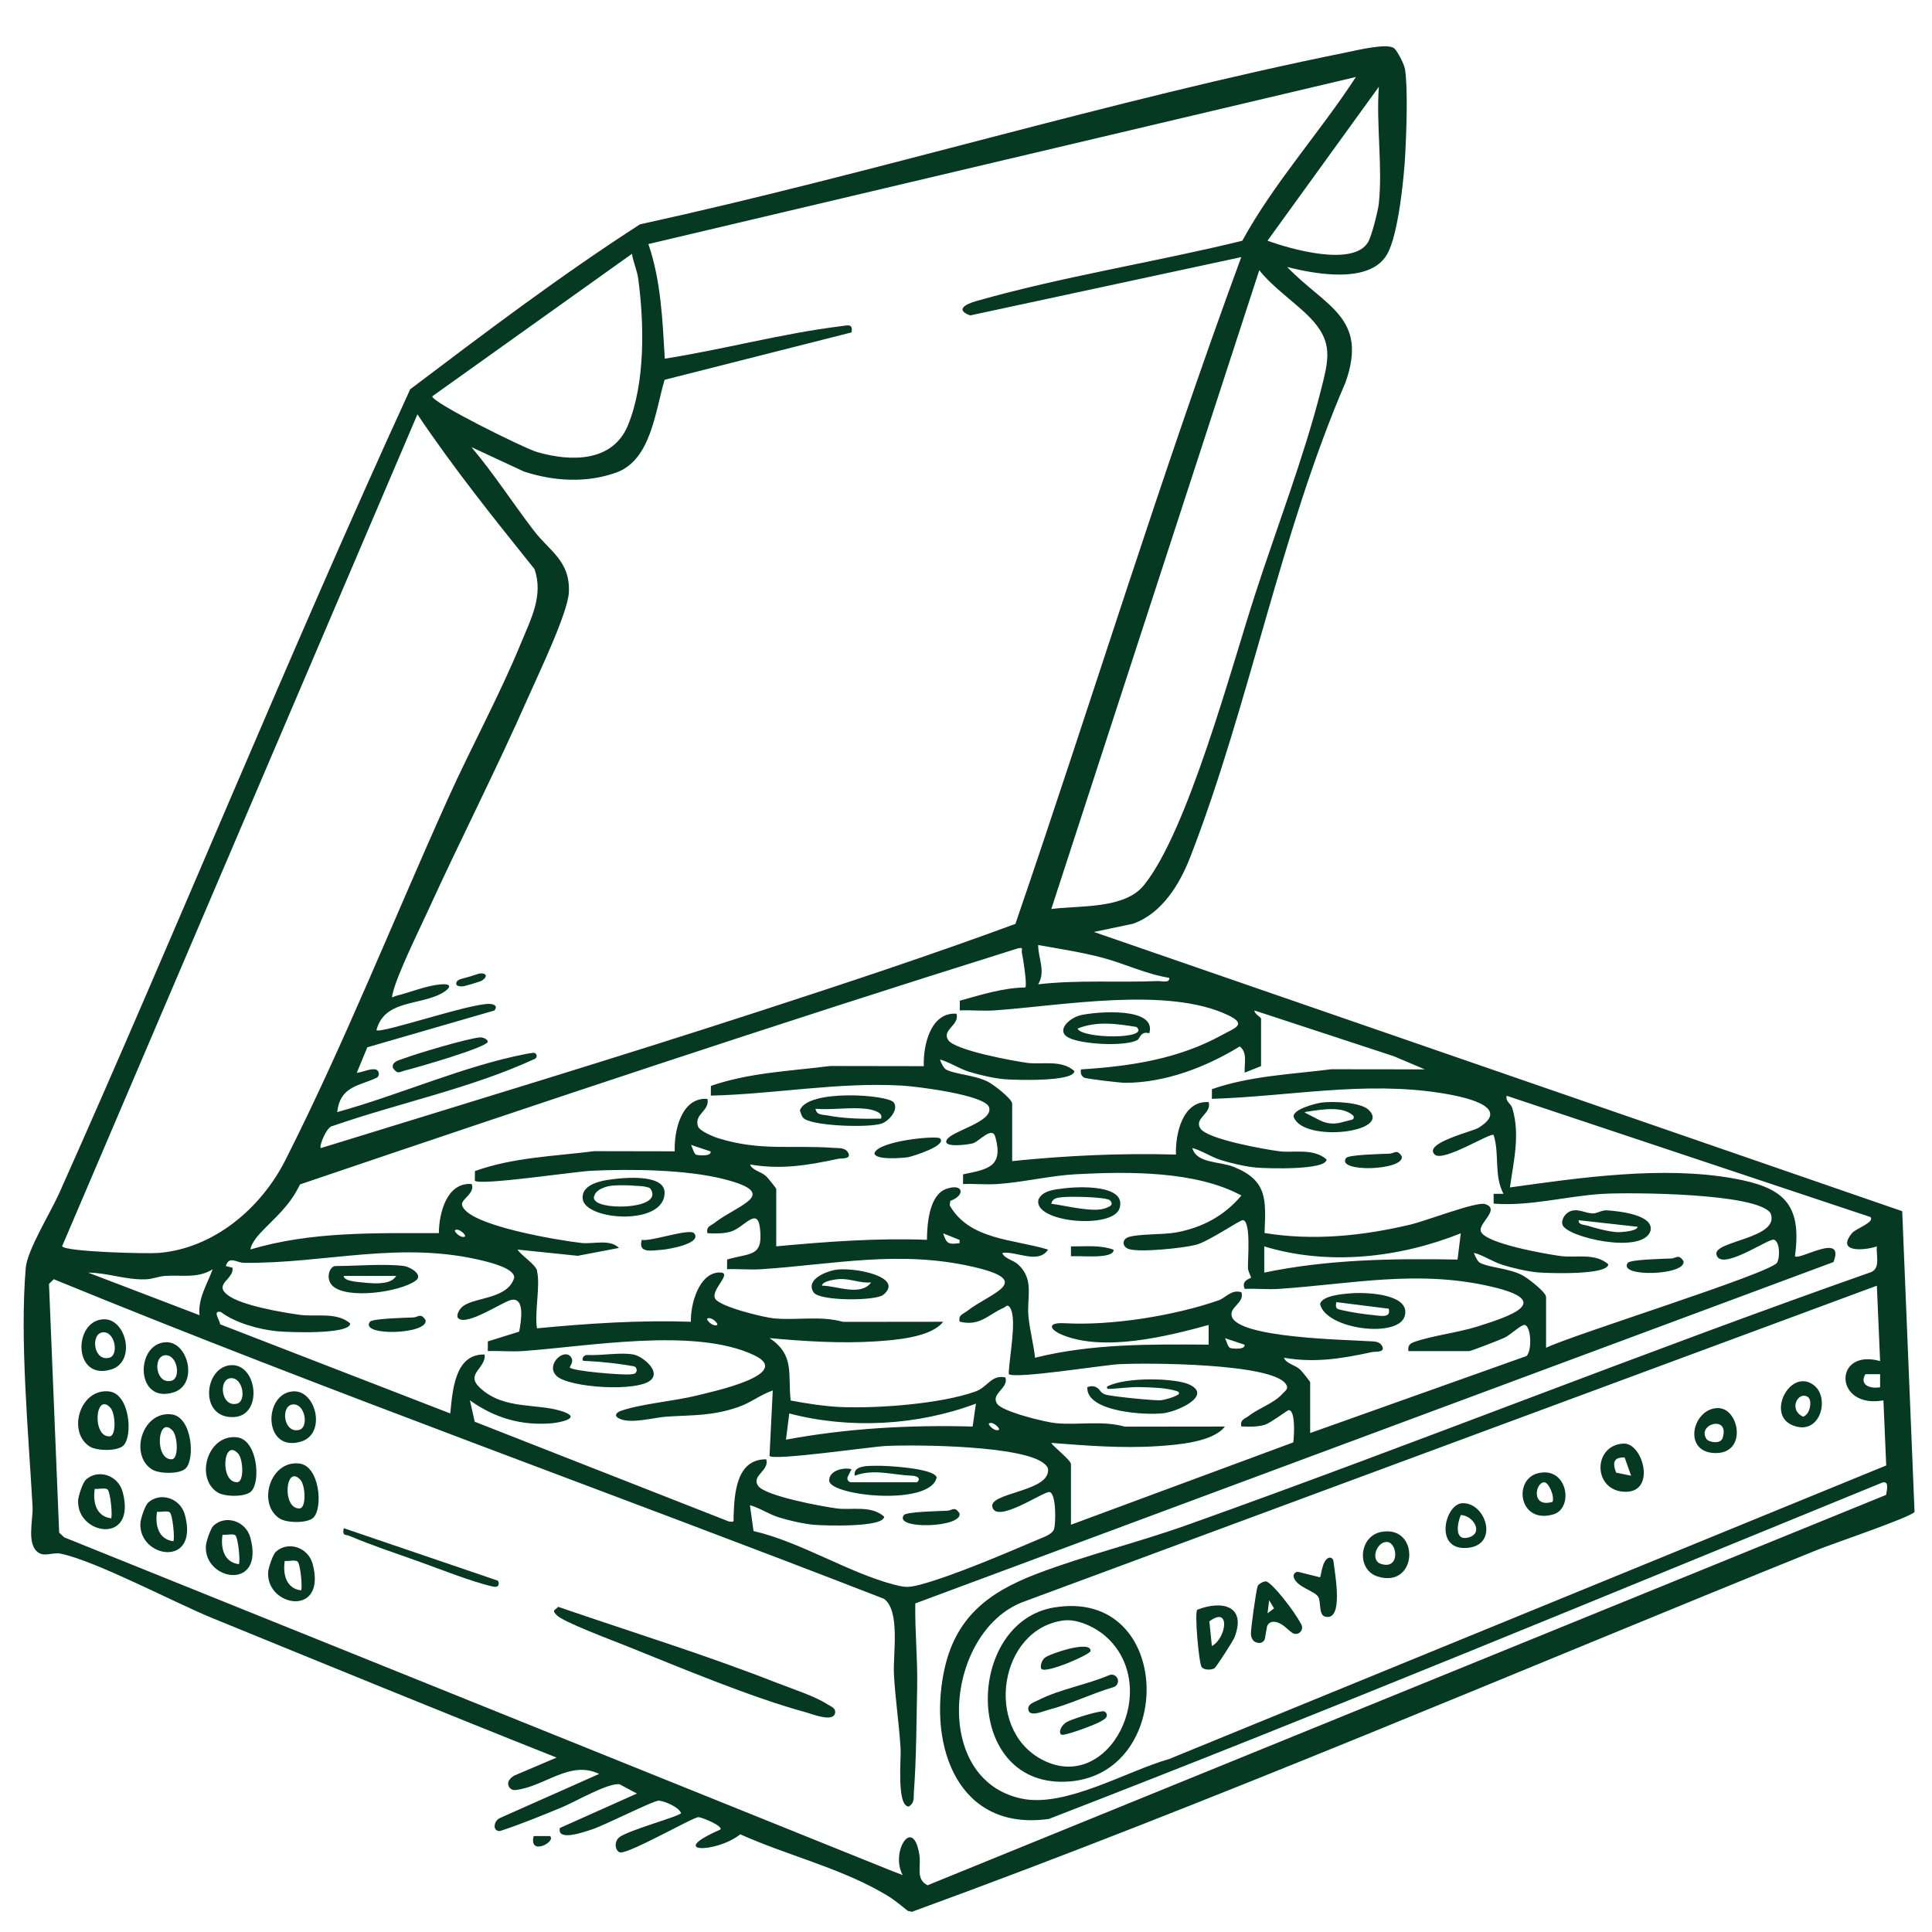 <svg style="fill-rule:evenodd;clip-rule:evenodd;stroke-linejoin:round;stroke-miterlimit:2;" xml:space="preserve" xmlns:xlink="http://www.w3.org/1999/xlink" xmlns="http://www.w3.org/2000/svg" version="1.1" viewBox="0 0 500 500" height="100%" width="100%">
    <g>
        <path style="fill:rgb(6,57,33);fill-rule:nonzero;" d="M360.85,12.51C361.68,13.28 363.4,16.62 363.6,17.84C364.41,22.81 363.97,34.43 363.68,39.88C363.35,46.09 361.9,60.62 359.02,65.74C354.63,73.55 340.52,70.98 333.12,69.1C343.05,79.43 354.2,82.13 348.2,99.01C331.42,137.86 323.29,182.46 308.09,221.68C305.32,228.82 300.81,236.32 293.25,239.06L283.1,241.19L492.29,313.46L495.48,391.28C494.66,392.61 474.08,399.58 470.48,401.04C392.46,432.54 315.11,465.91 236.01,494.77L234.93,494.53C231.17,491.46 230.45,491 227.71,489.46C216.58,483.2 203.3,479.99 191.59,474.72C185.39,479.64 172.16,479.69 186.44,473.49C187.16,472.55 181.7,470.33 180.77,470.28C179.45,470.22 163.1,479.63 160.57,479.41C159.37,479.3 158.74,476.91 160.14,475.6C162.07,473.8 175.56,470.18 176.26,469.25C175.66,467.63 172.04,466.15 170.53,466C169.27,465.88 156.27,472.51 152.98,473.53C151.22,474.07 144.08,476.69 144.9,473.08L164.83,464.17L160.36,461.77C157.3,461.36 148.94,466.28 145.47,467.71C140.24,469.87 134.95,472.05 129.56,473.82C128.78,474.08 127.98,473.46 128.01,472.64L128.01,472.58C128.05,471.66 128.61,470.84 129.45,470.47L155.06,459.09C147.48,455.43 140.94,462.43 133.38,463.26C131.98,463.41 131.01,461.88 131.78,460.71C132.07,460.27 132.49,459.88 133.05,459.54L144.04,454.86C114.3,443.05 84.68,430.9 55.05,418.8C45,414.69 24.92,404.03 15.76,402.1C13.7,401.67 11.71,402.89 10.07,401.9C6.72,399.86 8.61,393.27 8.43,389.96C7.38,371.11 5.08,346.61 6.67,328.08C7.06,323.52 13.07,313.84 15.34,308.77C46.19,239.7 74.64,169.5 106.16,100.74C125.6,86.05 145.16,71.24 165.63,58.06C226.51,44.73 287.36,25.88 348.36,13.58C350.96,13.06 359.19,11.01 360.84,12.54L360.85,12.51ZM350.92,19.92L167.8,63.16C171.07,72.69 171.45,82.85 172.05,92.82C187,90.49 202.55,86.27 217.5,84.44C219.28,84.22 220.86,83.62 220.36,86.03L172,98.29C169.62,106.16 168.54,119.02 159.53,122.28C151.82,125.07 143.31,124.56 135.62,122.04L122.02,115.72C127.79,122.6 132.71,130.19 138.14,137.31C142.19,142.62 147.56,145.12 147.23,153.21C147.01,158.6 139.19,174.78 136.58,180.72C128.45,199.16 119.2,217.21 110.84,235.52C108.43,240.8 102.92,251.9 101.68,256.89C101.22,258.75 101.59,257.96 102.51,257.73C106.14,256.82 110.36,255.08 113.97,254.76C118.05,254.39 115.86,256.46 113.36,257.55C107.42,260.15 99.38,259.17 97.42,266.61C98.57,267.58 121.66,259.64 126.66,259.81C127.96,259.85 128.88,260.41 127.94,261.52L95.06,271.04L92.34,277.63C93.93,277.49 95.55,276.57 97.03,276.74C98.21,276.88 98.43,278.5 97.35,278.99C92.77,281.08 88.04,281.14 87.26,287.81C103.16,283.46 120.09,275.84 136.2,272.75C136.68,272.66 137.34,272.53 138.02,272.47C138.92,272.39 139.24,273.65 138.42,274.03C121.83,281.68 103.44,285.38 86.16,291.38C84.58,291.41 82.5,296.63 83.02,297.13C120.84,285.45 158.78,273.99 196.42,261.75C218.61,254.54 240.98,247.14 262.79,239.1C282.49,181.68 300.26,123.52 321.24,66.54L251.09,81.63C247,80.15 250.1,78.65 252.55,77.95C274.87,71.57 298.89,67.85 321.5,62.31C329.8,47.19 341.54,34.32 350.92,19.91L350.92,19.92ZM356.85,52.55C357.84,43.09 356.12,32.09 356.85,22.45L328.03,62.29C333.98,64.47 350.42,69.19 354.13,62.54C355.03,60.92 356.66,54.45 356.86,52.55L356.85,52.55ZM163.55,65.69L111.86,102.57C111.86,104.23 135.67,116.03 138.97,116.98C147.72,119.52 158.57,119.69 162.53,110.02C167.02,99.06 166.74,83.74 165.17,72.13C164.87,69.94 163.89,67.87 163.55,65.69ZM272.08,235.25C279.38,234.3 290.99,235.32 296.03,229.11C307.41,215.09 318.73,172.57 324.87,153.67C330.35,136.78 337.53,118.05 341.82,101.1C343.84,93.14 345.18,88.55 339.05,82.22C335.16,78.21 329.53,74.52 325.9,69.93L272.08,235.24L272.08,235.25ZM16.07,322.54C17.1,324 38.01,324.51 41.05,324.26C55.36,323.09 67.55,312.69 73.85,300.25C89.02,270.27 102.07,237.45 115.94,206.69C122.03,193.18 129.26,180.02 134.89,166.3C137.41,160.15 140.68,154.14 138.34,147.29C127.86,134.22 117.37,121.16 108.03,107.23L16.07,322.54ZM302.59,253.06C296.67,252.13 291.15,249.41 285.32,247.86C279.94,246.43 274.17,245.54 268.68,244.58C268.69,248.12 270.68,251.33 268.68,254.74C278.96,253.55 289.33,254.32 299.63,253.9C300.66,253.86 302.78,254.54 302.59,253.06ZM138.97,328.93C139.9,332.58 138.29,339.66 138.97,343.77C152.23,342.5 165.46,341.62 178.81,342.07C178.65,337.76 180.78,329.6 186,329.32C190.18,329.1 183.65,333.85 185.13,336.16C186.45,338.22 197.68,340.97 200.44,341.21C206.33,341.73 212.38,340.46 218.2,342.1L244.09,342.07C241.01,346.12 231.68,346.81 226.71,347.14C217.79,347.74 208.02,347.12 199.16,346.3C205.74,350.7 203.86,355.56 204.62,362.45C208.27,363.16 213.51,363.96 217.35,364.13C226.99,364.56 243.37,363.35 252.42,360.13C255.68,358.97 256.47,355.72 260.2,356.47C261.11,359.34 256.33,360.61 258.04,363.28C259.36,365.34 270.59,368.09 273.35,368.33C279.24,368.85 285.29,367.58 291.11,369.22L317,369.19C313.92,373.24 304.59,373.93 299.62,374.26C290.49,374.87 281.13,374.13 272.07,373.42C272.77,374.57 277.16,377.9 277.16,378.92L277.16,394.6L334.7,373.29C334.92,371.68 335.33,365.04 333.54,364.94C333.14,364.92 328.84,368.32 327.21,368.77C325.2,369.32 323.29,369.24 321.25,369.16C320.87,367.4 322.14,367.24 323.18,366.43C325.73,364.44 329.75,363.15 331.88,360.72C332.61,359.89 333.69,359.46 332.73,358.12C328.9,352.75 296.49,352.67 289.46,353.06C285.54,353.28 262.41,356.97 261.06,355.6C261.11,351.61 263.21,341.72 261.51,338.62C260.77,337.28 260.44,338.16 259.66,338.5C255.93,340.09 253.54,343.39 248.35,342.03C247.97,340.27 249.24,340.11 250.28,339.3C256.24,334.63 268.04,331.59 251.92,327.87C232.78,323.46 215.82,327.22 197.06,328.47C194.11,328.67 191.1,328.35 188.16,328.47L188.18,325.96C194.24,324.17 197.56,325.41 196.68,317.84C196.02,312.09 192.48,317.83 189.04,318.76C187.03,319.31 185.12,319.23 183.08,319.15C182.7,317.39 183.97,317.23 185.01,316.42C190.87,311.83 202.38,308.97 187.33,305.15C177.48,302.66 163.16,302.5 152.95,303C148.71,303.21 124.43,306.86 122.89,305.58L122.91,303.07C132.89,299.5 143.39,299.25 153.81,297.92L174.62,297.96C174.42,292.57 176.38,283.9 183.09,284.39C183.72,287.55 179.59,288.26 180.63,291.47C181.05,292.74 184.68,294.2 186.01,294.61C196.87,297.96 205.13,296.29 215.77,297.07C217.08,297.17 218.82,296.93 219.54,298.4C220.36,300.07 217.77,299.71 216.84,299.91C209.06,301.59 202.04,302.75 194.11,301.36C194.63,302.88 196.95,303.19 198.27,304.4C198.7,304.8 200.89,307.5 200.89,307.71L200.89,322.55C213.88,321.35 226.81,320.37 239.89,320.86C239.93,316.75 240.47,309.22 244.93,307.67C249.39,306.12 249.86,309.41 245.94,310.78L245.78,311.93C250.85,320.97 262.53,320.7 271.25,323.4C268.67,327.28 263.06,323.72 259.39,324.25C259.91,325.77 262.24,326.06 263.54,327.29C267.76,331.24 265.67,335.75 266.17,340.77C266.51,344.21 267.49,347.91 267.87,351.38C282.46,347.73 297.8,347.88 312.8,347.99L312.8,342.9C301.97,345.88 285.77,349.87 275.01,345.5C271.58,344.11 270.87,342.2 275.5,342.45C287.64,343.12 303.78,340.54 315.34,336.54C317.27,335.87 318.59,333.64 321.27,334.42C322.19,337.15 318.06,338.26 318.78,340.68C320.44,346.29 348.38,346.7 353.96,347.09C355.27,347.18 357.01,346.96 357.72,348.42C358.54,350.09 355.95,349.73 355.02,349.93C347.24,351.61 340.22,352.77 332.29,351.38C332.81,352.9 335.13,353.21 336.45,354.42C336.88,354.82 339.07,357.52 339.07,357.73L339.07,370.87L395.03,350.95C396.49,349.79 396.33,343.25 394.59,342.89C393.78,342.72 390.89,345.47 389.41,346.18C388.28,346.72 380.68,349.67 380.19,349.67L364.51,349.67C364.28,348.4 364.78,347.73 365.97,347.31C370.56,345.68 377.3,344.89 382.32,343.31C390.81,340.64 402.44,336.79 385.89,332.96C366.78,328.54 349.77,332.31 331.03,333.56C328.08,333.76 325.08,333.44 322.13,333.56C321.09,331.29 323.77,330.85 323.76,330.66C323.73,330.14 322.99,329.17 322.97,328.08C322.91,325.74 323.79,316.21 321.7,315.76C321.02,315.62 312.77,321.33 309.47,322.17C306.17,323.01 295.08,324.17 292.17,323.26C290.35,322.69 290.28,320.68 292.17,320.12C295.04,319.27 301.13,319.59 304.55,318.93C311.3,317.64 316.85,314.63 321.28,309.4C309.43,302.98 291.91,303.18 278.48,303.89C271.88,304.24 264.62,306 258.13,306.43C255.18,306.63 252.17,306.31 249.23,306.43L249.25,303.92C255.54,302.61 259.77,302.07 257.6,294.26C256.78,291.32 253.42,295.38 251.83,295.88C250.95,296.16 243.82,297.23 245.01,295C246.27,292.64 257.1,290.41 255.98,286.58C255.02,283.33 237,281.16 233.6,280.96C216.77,279.99 200.61,283.16 183.96,283.54L183.98,281.03C193.94,277.58 204.48,277.2 214.88,275.88L239.08,275.92C238.88,270.53 240.84,261.86 247.55,262.35C248.38,265.34 243.68,266.49 245.39,269.16C247.09,271.81 262.14,274.56 265.78,275.06C269.66,275.59 274.62,274.16 278.05,277.18C278.01,280.04 262.51,279.52 259.85,279.29C257.19,279.06 253.27,278.15 250.76,277.36C248.1,276.52 245.91,274.95 243.31,274.22C243.2,274.32 244.16,276.42 244.78,276.76C247.17,278.08 252.17,278.15 255.75,279.99C257.18,280.73 261.95,284.39 261.95,285.65L261.95,300.49C276.05,299.05 290.14,298.4 304.34,298.8C304.14,293.41 306.1,284.74 312.81,285.23C313.64,288.22 308.94,289.37 310.65,292.04C312.44,294.84 327.29,297.45 331.04,297.94C334.79,298.43 339.87,297.05 343.31,300.06C343.27,302.92 327.77,302.4 325.11,302.17C322.45,301.94 318.53,301.03 316.02,300.24C313.36,299.4 311.17,297.83 308.57,297.1C309.68,301.16 315.59,300.49 319.34,302.01C328.11,305.56 327.6,310.55 327.26,319.1C339.89,321.18 352.83,319.84 365.22,316.87C368.97,315.97 382.13,310.92 384.31,311.61C388.43,312.9 382.6,316.54 383.22,318.62C384.17,321.82 400.45,324.61 403.95,325.07C407.85,325.58 412.78,324.18 416.22,327.19C416.18,330.05 400.68,329.53 398.02,329.3C395.36,329.07 391.44,328.16 388.93,327.37C386.27,326.53 384.08,324.96 381.48,324.23C381.37,324.33 382.33,326.43 382.95,326.77C385.34,328.09 390.34,328.16 393.92,330C395.35,330.74 400.12,334.4 400.12,335.66L400.12,348.8C407.04,345.43 458.26,329.51 459.9,326.78C460.72,325.41 460.63,321.14 459.02,320.83C457.57,320.54 445.18,329.24 444.21,324.63C443.47,321.12 460.78,320.52 458.24,314.01C454.85,308.7 421.69,308.58 414.96,308.96C405.5,309.49 396.1,312.24 386.55,311.5L386.55,308.96L389.1,308.96C386.55,304.14 388.15,298.7 386.54,293.71C385.66,293.08 373.43,300.88 371.29,298.79C368.27,295.84 381.03,292.86 382.61,291.89C391.79,286.26 377.86,283.67 373.18,282.92C353.21,279.69 333.5,283.77 313.63,284.38L313.65,281.87C323.61,278.42 334.15,278.04 344.55,276.72L368.74,276.75L360.71,273.35L324.66,261.51C324.57,262.38 326.36,263.26 326.36,263.62L326.36,275.91L322.13,277.6C321.96,275.26 322.95,272.42 320.84,270.82C312.17,276.15 301.54,280.24 291.19,280.23C289.84,280.23 281.07,279.19 280.58,278.89C279.76,278.4 279.6,277.67 279.75,276.76C292.47,275.96 304.93,274.11 316.22,267.87C319.47,266.08 322.9,265.17 317.9,262.76C302.12,255.15 274.29,260.36 257.28,261.49C254.33,261.69 251.32,261.37 248.38,261.49L248.4,258.98C253.95,257.45 259.48,255.66 265.34,255.55C265.88,255.12 264.81,248.09 264.48,246.66C264.25,245.69 265.11,245.05 263.32,245.47C201.13,264.93 139.35,285.58 77.65,306.52C74.86,312.26 71.34,314.91 67.36,319.12C66.49,320.04 64.9,322.07 64.83,323.36C80.51,318.65 97.32,319.14 113.58,319.14C113.6,313.95 115.64,305.9 122.06,306.43C123.07,308.79 119.26,310.38 119.57,311.82C120.74,317.19 145.12,321.07 150.46,321.68C153.63,322.04 157.71,320.57 160.2,322.96L149.52,325L133.93,323.39C134.88,324.91 138.59,327.21 139.02,328.89L138.97,328.93ZM484.02,314.95L389.92,283.58C389.56,285.09 391.01,285.55 391.38,286.78C393.46,293.61 391.72,300.46 390.77,307.31C409.07,304.75 430.31,301.69 448.63,304.98C461.32,307.26 466.43,311.33 464.53,325.11C465.66,326.28 477.59,318.71 474.5,326.62L236.88,414.96C236.75,422.06 237.51,429.34 237.36,436.64C237.17,445.36 237.17,455.05 236.51,463.77C236.4,465.29 236.77,466.51 235.2,467.53C232.02,467.5 233.22,455.24 233.08,452.71C232.72,446.31 231.68,439.65 231.35,433.24C231.08,428.06 233.05,416.9 228.78,413.77C157.25,385.96 84.92,360.16 13.91,331.06L12.68,332.28L15.31,396.64L16.63,397.87L230.53,484.08L233.62,485.27C230.34,479.36 236.32,469.72 237.94,480.06C238.43,483.16 236.89,486.27 240.04,487.91L488.12,386.88C488.29,385.76 489.03,383.08 487.09,383.71C415.33,413 343.75,442.78 271.45,470.74C248,474.03 240.27,452.11 244.3,432.56C247.15,418.69 255.64,412.15 268.24,407.33C280.69,402.57 294.53,399.2 307.28,394.65C366.51,373.52 424.96,350.07 484.3,329.2C486.7,328.1 485.51,324.85 485.72,322.57C482.29,323.71 475.13,324.18 479.31,319.12C480.29,317.93 485.39,316.28 484.03,314.94L484.02,314.95ZM183.9,297.99L178.82,296.29C179.25,297.01 179.57,298.68 180.23,298.86C180.77,299 184.18,299.37 183.9,297.98L183.9,297.99ZM120.32,320.02C120.73,319.69 118.84,317.78 117.78,318.34C117.37,318.67 119.26,320.58 120.32,320.02ZM248.33,320.89L244.1,319.19C244.93,321.87 245.46,322.12 248.34,321.72L248.34,320.89L248.33,320.89ZM378.05,319.18C362.14,325.54 343.75,327.61 327.19,322.57L327.19,329.35C343.63,325.92 360.45,325.67 377.21,325.97L378.05,319.19L378.05,319.18ZM118.63,341.22C117.89,340.52 118.86,338.68 119.99,337.92C123.34,335.65 131.53,336.12 133.09,330.62C133.09,328.34 127.43,326.89 125.42,326.38C103.8,320.91 84.02,327.09 63.09,326.81C61.22,326.78 59.29,324.91 58.44,327.65L60.17,328.09C60.62,331.12 55.13,332.3 58.97,335.19C62.53,337.88 72.98,339.64 77.62,340.28C81.89,340.87 87.06,339.46 90.64,342.5C90.64,345.44 74.47,344.8 71.68,344.52C67.04,344.06 60.92,342.39 57.16,339.54C54.8,339.02 57.02,341.84 56.95,342.72L116.53,365.8C117.12,360.04 117.64,350.32 125.42,350.55C125.84,354.12 120.37,355.49 124.11,359.07C130.6,365.27 139.81,362.87 146.41,365.59C150.11,367.12 144.72,368.18 142.8,368.34C134.87,369.01 127.98,366.95 121.61,362.4L122.85,367.94L188.61,393.75C190.17,393.97 189.81,393.8 189.85,392.52C190.05,386.54 190.53,377.58 198.32,377.67C199.15,380.66 194.45,381.81 196.16,384.48C197.87,387.15 212.8,389.89 216.55,390.38C220.45,390.89 225.38,389.49 228.82,392.5C228.78,395.36 213.28,394.84 210.62,394.61C207.96,394.38 204.04,393.47 201.53,392.68C198.87,391.84 196.68,390.27 194.08,389.54L195.01,396.23C207.28,399.07 219.62,407.07 231.53,410.14C234.33,410.86 235.2,410.86 238,410.14C246.14,408.04 260.53,401.9 268.66,398.42C269.91,397.88 272.35,397.09 272.78,395.76C273.27,394.27 273.38,386.49 271.62,386.14C270.17,385.85 257.78,394.55 256.81,389.94C256.09,386.51 269.86,386.05 271.12,381.32C271.43,380.17 271.23,379.7 270.38,378.91C265.13,374.05 236.9,373.84 229.21,374.22C225.24,374.42 200.38,378.06 199.15,376.8L199.99,359.85C196.86,360.91 194.36,362.99 191.13,364.12C184.24,366.51 179.39,366.17 172.45,366.63C169.28,366.84 163.05,368.65 160.14,367.06C158.68,366.27 159.77,365.44 160.75,365.1C166.18,363.25 174.56,362.62 180.51,361.12C184.58,360.1 205.54,355.64 195.14,350.71C179.7,343.39 151.81,348.55 135.14,349.66C132.19,349.86 129.18,349.54 126.24,349.66L126.26,347.15L134.36,344.63C134.85,342.1 136,335.47 132.15,336.46C129.9,337.04 120.78,343.21 118.63,341.18L118.63,341.22ZM51.64,340.37C51.19,336.02 53.63,332.37 55.03,328.5C51.11,330.93 46.99,329.91 42.75,330.2C41.08,330.31 39.5,331.02 37.69,331.09C32.61,331.28 27.86,329.38 22.83,329.36L51.64,340.37ZM485.72,332.74L264.55,414.66C244.72,422.45 240.87,460.53 264.4,465.48C275.75,467.87 291.61,458.34 302.58,455.23L488.15,379.26L487.43,362.41C474.6,364.73 474.38,348.86 486.57,352.24L485.73,332.74L485.72,332.74ZM185.6,342.91C186.01,342.58 184.12,340.67 183.06,341.23C182.65,341.56 184.54,343.47 185.6,342.91ZM322.09,348.01L317.01,346.31C317.44,347.03 317.76,348.7 318.42,348.88C318.96,349.02 322.37,349.39 322.09,348L322.09,348.01ZM486.57,355.64L482.76,355.64C481.14,358.41 483.93,359.48 486.57,359.02L486.57,355.64ZM251.72,369.19L252.57,363.26C237.44,368.94 219.89,369.91 204.26,365.8L203.41,372.58C219.35,369.63 235.51,368.74 251.73,369.19L251.72,369.19ZM258.51,370.04C258.92,369.71 257.03,367.8 255.97,368.36C255.56,368.69 257.45,370.6 258.51,370.04Z"></path>
        <path style="fill:rgb(6,57,33);fill-rule:nonzero;" d="M142.36,475.18C143.99,476.73 136.77,480.39 138.12,475.18L142.36,475.18Z"></path>
        <path style="fill:rgb(6,57,33);fill-rule:nonzero;" d="M124.33,268.48C125.1,268.44 126.24,269.05 126.24,269.58C126.23,271.01 107.53,276.39 104.87,277.03C103.29,277.41 102.95,278.18 101.67,276.35C101.34,274.72 103.34,274.38 104.37,273.98C107.58,272.73 121.46,268.61 124.32,268.47L124.33,268.48Z"></path>
        <path style="fill:rgb(6,57,33);fill-rule:nonzero;" d="M281.41,359.02L281.69,358.91C282.78,358.49 283.99,358.89 284.65,359.85C284.92,360.25 285.28,360.59 285.97,360.87C287.24,361.38 298.74,362.51 300.38,362.39C301.17,362.33 303.5,361.75 304.9,360.93C305.34,360.67 305.1,360.18 304.61,360.03C301.62,359.11 298.38,359.1 295.42,358.99C292.46,358.88 289.68,359.38 286.85,359.45C286.47,359.45 286.33,358.95 286.66,358.77C291.48,356.29 304.34,356.62 307.9,358.36C313.76,361.23 304.81,365.24 301.25,365.72C296.67,366.34 281.04,365.45 281.4,359.01L281.41,359.02Z"></path>
        <path style="fill:rgb(6,57,33);fill-rule:nonzero;" d="M159.99,305.02C156.85,305.34 150.4,306.01 150.8,310.24C151.34,315.9 172.22,317.41 171.99,308.54C171.88,304.15 162.93,304.72 159.99,305.02ZM154.06,310.75C154.06,310.75 154.02,310.71 154,310.69C153.94,310.63 153.89,310.56 153.85,310.49C153.84,310.48 153.83,310.46 153.82,310.44C153.73,310.26 153.7,310.17 153.69,309.97C153.69,309.87 153.69,309.76 153.73,309.67C153.76,309.6 153.78,309.55 153.81,309.49C153.88,309.19 154.02,308.93 154.22,308.67C154.4,308.45 154.61,308.28 154.84,308.11C154.79,308.15 154.74,308.19 154.69,308.23C154.9,308.07 155.1,307.9 155.33,307.76C155.47,307.68 155.62,307.61 155.77,307.55C155.83,307.53 155.88,307.52 155.94,307.5C157.55,306.69 159.81,306.75 161.42,306.74C162.37,306.74 163.3,306.79 164.23,306.87C164.25,306.87 164.26,306.86 164.28,306.87C164.89,306.94 165.51,306.91 166.12,306.98C166.46,307.02 166.81,307.07 167.15,307.15C167.31,307.19 167.47,307.23 167.62,307.28C167.94,307.32 168.2,307.42 168.36,307.72L168.38,307.72C171.73,312.88 155.98,313.27 154.07,310.74L154.06,310.75Z"></path>
        <path style="fill:rgb(6,57,33);fill-rule:nonzero;" d="M349.9,334.69C353.66,334.42 365.22,334.86 363.53,340.63C361.84,346.4 343.15,344.08 341.64,337.5C342.12,335.24 347.76,334.84 349.9,334.69ZM359.4,338.69L345.84,336.99C345.52,338.78 345.96,338.75 347.49,339.11C349.75,339.64 353.25,340.15 355.59,340.37C357.28,340.53 360.08,341.19 359.4,338.69Z"></path>
        <path style="fill:rgb(6,57,33);fill-rule:nonzero;" d="M231.32,285.33C232.63,287.21 230.02,290.21 228.04,290.82C224.65,291.86 211.24,291.47 208.21,289.58C207.46,289.11 207.3,288.13 207.01,287.37C208.93,281.77 229.89,283.27 231.32,285.33ZM224.18,286.96C220.06,286.49 215.25,287.3 211.04,286.96C211.39,288.66 212.77,288.41 214.01,288.65C218.59,289.54 223.34,289.6 227.99,289.5C228.86,287.68 224.91,287.04 224.18,286.96Z"></path>
        <path style="fill:rgb(6,57,33);fill-rule:nonzero;" d="M406.63,313.38C408.65,312.79 410.36,314.03 412.29,314.03C413.34,314.03 414.58,313.16 415.77,313.23C418.57,313.41 428.24,314.3 427.13,318.61C425.01,324.74 405.32,320.17 404.37,316.96C403.93,315.48 405.28,313.77 406.62,313.38L406.63,313.38ZM423.82,317.49L408.57,315.79C408.37,317 410.04,316.95 410.93,317.23C412.98,317.88 416.39,318.76 418.45,318.88C419.24,318.93 423.7,318.69 423.82,317.5L423.82,317.49Z"></path>
        <path style="fill:rgb(6,57,33);fill-rule:nonzero;" d="M275.28,307.55C278.95,307.07 291.57,306.46 289.76,312.65C288.13,318.25 267.26,316.4 268.76,310.43C269.8,308.1 272.92,307.85 275.27,307.55L275.28,307.55ZM287.33,310.71C286.57,309.72 276.89,309.61 275.01,309.82C273.74,309.96 272.4,310 272.08,311.54C275.75,311.97 283.17,313.98 286.29,312.61C287.24,312.19 288.25,311.9 287.34,310.71L287.33,310.71Z"></path>
        <path style="fill:rgb(6,57,33);fill-rule:nonzero;" d="M297.44,267.41C295.17,266.76 295,268.8 294.37,269.15C291.24,270.89 279.91,270.33 276.53,268.53C273.15,266.73 276.77,263.41 279.65,262.74C283.65,261.81 299.48,260.47 297.44,267.41ZM294.11,265.77C289,264.93 283.82,264.2 278.86,266.19C279.97,268.87 297.91,269.04 294.11,265.77Z"></path>
        <path style="fill:rgb(6,57,33);fill-rule:nonzero;" d="M354.12,287.16C360.56,293.1 337.23,295.79 334.81,289.07C334.38,287.09 340.68,285.51 342.08,285.34C344.91,284.98 352.02,285.23 354.12,287.16ZM350.13,288.65C347.43,286.3 342.75,286.99 337.78,287.78C337.68,287.8 337.66,287.93 337.75,287.98L341.61,289.95C343.24,290.78 345.12,290.99 346.9,290.54L349.88,289.78C350.39,289.65 350.53,289 350.13,288.66L350.13,288.65Z"></path>
        <path style="fill:rgb(6,57,33);fill-rule:nonzero;" d="M228.62,335.08C226.64,336.73 212.07,336.75 210.57,334.48C208.47,331.3 213.29,329.24 215.88,328.69C220.38,327.73 234.31,330.35 228.62,335.08ZM225.45,331.9C222.66,332.12 220.24,330.95 217.44,331.01C216.6,331.03 212.81,331.45 212.74,332.73C216.52,332.73 222.74,335.59 225.45,331.9Z"></path>
        <path style="fill:rgb(6,57,33);fill-rule:nonzero;" d="M243.25,294.6C245.29,296.44 236.07,299.31 235,299.48C233.58,299.71 226.29,300.31 226.31,298.41C227.49,295.19 242.42,293.85 243.25,294.6Z"></path>
        <path style="fill:rgb(6,57,33);fill-rule:nonzero;" d="M421.29,326.82C421.92,325.95 430.57,325.78 432.5,325.7C433.78,325.64 434.44,324.41 435.69,326.4C436.44,330.12 418.52,330.63 421.28,326.82L421.29,326.82Z"></path>
        <path style="fill:rgb(6,57,33);fill-rule:nonzero;" d="M348.38,299.69C349.01,298.82 357.66,298.65 359.59,298.57C360.87,298.51 361.53,297.28 362.78,299.27C363.53,302.99 345.61,303.5 348.37,299.69L348.38,299.69Z"></path>
        <path style="fill:rgb(6,57,33);fill-rule:nonzero;" d="M179.66,319.19C181.76,321.87 172.77,323.32 171.6,323.41C168.53,323.66 165.09,324.43 166.09,320.88C168.52,321.37 178.54,317.77 179.65,319.19L179.66,319.19Z"></path>
        <path style="fill:rgb(6,57,33);fill-rule:nonzero;" d="M288.18,323.43C288.34,324.66 285.96,324.96 285.15,325.04C282.5,325.32 279.81,325.02 277.16,325.11L277.16,322.57C280.87,322.61 284.63,322.14 288.18,323.42L288.18,323.43Z"></path>
        <path style="fill:rgb(6,57,33);fill-rule:nonzero;" d="M144.47,415.85C163.33,422.35 182.51,428.24 201.07,435.53C204.87,437.02 210.96,438.98 214.16,441.09C214.98,441.63 216.4,442.01 216.11,443.37C215.59,445.78 210.25,443.61 208.68,443.18C194.09,439.2 175.94,431.52 161.64,425.79C158.4,424.49 145.55,419.69 144.03,417.96C142.9,416.67 143.33,416.95 144.46,415.85L144.47,415.85Z"></path>
        <path style="fill:rgb(6,57,33);fill-rule:nonzero;" d="M81.13,392.74C79.59,394.28 74.22,394.18 72.37,392.99C66.55,389.25 69.84,377.92 77.41,378.75C82.76,379.34 83.62,390.25 81.13,392.73L81.13,392.74ZM77.74,382.97C73.83,378.73 72.92,390.56 77.51,390.38C79.36,390.31 79.05,384.4 77.74,382.97Z"></path>
        <path style="fill:rgb(6,57,33);fill-rule:nonzero;" d="M65.02,385.96C63.48,387.5 58.11,387.4 56.26,386.21C50.44,382.47 53.73,371.14 61.3,371.97C66.65,372.56 67.51,383.47 65.02,385.95L65.02,385.96ZM61.63,376.18C57.72,371.94 56.81,383.77 61.4,383.59C63.25,383.52 62.94,377.61 61.63,376.18Z"></path>
        <path style="fill:rgb(6,57,33);fill-rule:nonzero;" d="M48.06,380.02C46.52,381.56 41.15,381.46 39.3,380.27C33.48,376.53 36.77,365.2 44.34,366.03C49.69,366.62 50.55,377.53 48.06,380.01L48.06,380.02ZM44.68,370.25C40.77,366.01 39.86,377.84 44.45,377.66C46.3,377.59 45.99,371.68 44.68,370.25Z"></path>
        <path style="fill:rgb(6,57,33);fill-rule:nonzero;" d="M31.95,374.09C30.41,375.63 25.04,375.53 23.19,374.34C17.37,370.6 20.66,359.27 28.23,360.1C33.58,360.69 34.44,371.6 31.95,374.08L31.95,374.09ZM28.57,364.32C24.66,360.08 23.75,371.91 28.34,371.73C30.19,371.66 29.88,365.75 28.57,364.32Z"></path>
        <path style="fill:rgb(6,57,33);fill-rule:nonzero;" d="M22.19,382.98C25.24,380.11 30.56,381.66 31.75,386.13C35.42,399.91 19.78,397.29 20.22,388.29C20.28,387.12 21.43,383.7 22.19,382.98ZM27.79,385.43C27.11,384.98 25.48,385.45 24.52,385.31C24,388.71 24.84,392.44 28.75,392.94C29.16,392.5 28.61,385.99 27.79,385.43Z"></path>
        <path style="fill:rgb(6,57,33);fill-rule:nonzero;" d="M38.3,388.92C41.35,386.05 46.67,387.6 47.86,392.07C51.53,405.85 35.89,403.23 36.33,394.23C36.39,393.06 37.54,389.64 38.3,388.92ZM43.9,391.36C43.22,390.91 41.59,391.38 40.63,391.24C40.11,394.64 40.95,398.37 44.86,398.87C45.27,398.43 44.72,391.92 43.9,391.36Z"></path>
        <path style="fill:rgb(6,57,33);fill-rule:nonzero;" d="M55.25,394.85C58.3,391.98 63.62,393.53 64.81,398C68.48,411.78 52.84,409.16 53.28,400.16C53.34,398.99 54.49,395.57 55.25,394.85ZM60.86,397.3C60.18,396.85 58.55,397.32 57.59,397.18C57.07,400.58 57.91,404.31 61.82,404.81C62.23,404.37 61.68,397.86 60.86,397.3Z"></path>
        <path style="fill:rgb(6,57,33);fill-rule:nonzero;" d="M71.36,401.63C74.41,398.76 79.73,400.31 80.92,404.78C84.59,418.56 68.95,415.94 69.39,406.94C69.45,405.77 70.6,402.35 71.36,401.63ZM76.96,404.08C76.28,403.63 74.65,404.1 73.69,403.96C73.17,407.36 74.01,411.09 77.92,411.59C78.33,411.15 77.78,404.64 76.96,404.08Z"></path>
        <path style="fill:rgb(6,57,33);fill-rule:nonzero;" d="M59.86,353.3C66.58,353 68.14,366.32 60.56,366.73C51.4,367.23 52.76,353.61 59.86,353.3ZM59.69,356.67C56.42,356.94 57.22,364.35 61.37,363.25C63.85,362.59 62.88,356.41 59.69,356.67Z"></path>
        <path style="fill:rgb(6,57,33);fill-rule:nonzero;" d="M75.96,360.08C81.82,359.82 84.5,371.04 77.96,373.06C68.05,376.12 68.04,360.42 75.96,360.08ZM75.8,363.46C72.53,363.73 73.33,371.14 77.48,370.04C79.96,369.38 78.99,363.2 75.8,363.46Z"></path>
        <path style="fill:rgb(6,57,33);fill-rule:nonzero;" d="M42.9,347.37C48.76,347.11 51.44,358.33 44.9,360.35C34.99,363.41 34.98,347.71 42.9,347.37ZM42.73,350.74C39.46,351.01 40.26,358.42 44.41,357.32C46.89,356.66 45.92,350.48 42.73,350.74Z"></path>
        <path style="fill:rgb(6,57,33);fill-rule:nonzero;" d="M26.79,341.43C32.65,341.17 35.33,352.39 28.79,354.41C18.88,357.47 18.87,341.77 26.79,341.43ZM26.63,344.8C23.36,345.07 24.16,352.48 28.31,351.38C30.79,350.72 29.82,344.54 26.63,344.8Z"></path>
        <path style="fill:rgb(6,57,33);fill-rule:nonzero;" d="M128.8,409.06C129.29,409.64 129.25,410.96 127.67,410.62C122.08,409.4 113.71,406 108.01,403.98C102.4,401.99 96.06,399.88 90.64,397.57C89.31,397 88.57,397.65 88.95,395.49L128.79,409.06L128.8,409.06Z"></path>
        <path style="fill:rgb(6,57,33);fill-rule:nonzero;" d="M272.7,416.03C303.96,410.72 304.54,460.24 275.58,461.11C249.05,461.91 249.93,419.89 272.7,416.03ZM275.27,419.37C258.66,421.5 254.57,447.21 269.49,455.29C287.02,464.78 301.07,436.57 286.09,423.43C283.45,421.12 278.83,418.91 275.27,419.37Z"></path>
        <path style="fill:rgb(6,57,33);fill-rule:nonzero;" d="M314.3,431.75C313.51,432.2 311.63,432.3 310.99,431.44C310.25,430.43 309.08,417.12 309.87,416.59C316.38,414.05 322.68,415.64 319.46,423.8C319.1,424.72 314.71,431.52 314.3,431.76L314.3,431.75ZM313.63,426C317.41,423.95 318.54,415.46 312.98,419.61L313.63,426Z"></path>
        <path style="fill:rgb(6,57,33);fill-rule:nonzero;" d="M327.87,421.15L327.37,423.99C327.24,424.76 326.52,425.28 325.74,425.19C324.64,425.07 323.9,424.46 323.74,423C323.63,421.96 325.07,411.55 325.48,410.5C325.75,409.82 327.16,409.2 327.62,409.26C329.11,409.45 334.96,416.86 336.8,420.46C337.57,421.97 335.83,423.52 334.43,422.57C333.03,421.62 331.57,419.64 329.46,419.72C328.66,419.75 328,420.35 327.86,421.13L327.87,421.15ZM328.04,417.52L329.72,416.24L328.45,414.14L328.04,417.53L328.04,417.52Z"></path>
        <path style="fill:rgb(6,57,33);fill-rule:nonzero;" d="M357.48,396.46C367.54,394.57 366.99,411.17 356.6,408.02C350.97,406.32 351.65,397.55 357.48,396.46ZM358.99,399.06C356.32,398.88 354.5,403.8 357.37,404.73C362.41,406.36 361.68,399.24 358.99,399.06Z"></path>
        <path style="fill:rgb(6,57,33);fill-rule:nonzero;" d="M420.18,373.6C425.15,373.37 428.6,385.95 420.88,386.07C412.19,386.2 412.03,373.98 420.18,373.6ZM422.13,381.91L420.45,377.19C417.61,377.12 417.24,378.51 418.26,381.12L422.12,381.91L422.13,381.91Z"></path>
        <path style="fill:rgb(6,57,33);fill-rule:nonzero;" d="M343.74,403.21C344.31,402.92 345,403.31 345.08,403.94C345.61,408 347.72,419.73 342.88,418.36C341.24,417.9 341.91,414.56 341.17,413.29C340.23,411.67 335.61,410.81 334.82,408.19C334.58,407.39 335.3,406.63 336.11,406.83L341.6,408.2C341.95,407.94 342.06,404.07 343.75,403.21L343.74,403.21Z"></path>
        <path style="fill:rgb(6,57,33);fill-rule:nonzero;" d="M398.15,381.24C405.75,379.51 407.32,390.34 402.04,391.91C393.05,394.58 391.48,382.76 398.15,381.24ZM401.78,388.69C402.4,387.32 400.83,383.64 399.66,383.62C397.32,383.59 396.15,390.32 401.78,388.69Z"></path>
        <path style="fill:rgb(6,57,33);fill-rule:nonzero;" d="M444.61,364.41C450.2,364.41 452.27,376.33 443.78,376.05C435.29,375.77 438.08,364.41 444.61,364.41ZM441.71,372.51C442.18,373.18 445.28,373.9 445.83,372.11C447.7,366.04 438.9,368.56 441.71,372.51Z"></path>
        <path style="fill:rgb(6,57,33);fill-rule:nonzero;" d="M469.36,358.44C473.81,361.72 471.02,372.03 463.69,368.76C457.17,365.84 463.35,354.01 469.36,358.44ZM467.91,361.57C465.46,359.83 462.66,364.77 466.64,366.64C468.54,366.02 469.04,362.37 467.91,361.57Z"></path>
        <path style="fill:rgb(6,57,33);fill-rule:nonzero;" d="M378.46,389.03C384.69,388.78 388.18,400.28 379.3,400.62C371.12,400.94 374,389.21 378.46,389.03ZM378.06,392.09C377.12,394.25 376.32,398.9 380.03,397.9C384.08,396.81 381.3,392.2 378.06,392.09Z"></path>
        <path style="fill:rgb(6,57,33);fill-rule:nonzero;" d="M163.98,350.55C166.23,351 171.02,354.77 168.45,357.14C165.04,360.3 147.24,359.16 144.04,356.09C141.01,353.19 146.22,348.51 147.89,351.4C148.53,352.5 147.36,353.74 147.47,353.91C148.1,354.85 161.11,355.92 163.16,355.68C163.4,355.65 163.64,355.63 163.87,355.6C165.05,355.45 165.09,353.77 163.92,353.57C160.03,352.9 156.03,352.43 152.11,352.24C151.08,352.19 150.81,352.27 150.77,351.89C150.7,351.2 151.32,350.64 152.01,350.67C155.8,350.87 160.7,349.9 163.98,350.56L163.98,350.55Z"></path>
        <path style="fill:rgb(6,57,33);fill-rule:nonzero;" d="M237.32,383.61C238.4,382.69 237.48,381.97 236.06,381.92C231.1,381.73 226.03,380.03 221.22,381.92C220.61,379.15 225.02,379.39 226.69,379.34C229.39,379.26 241.85,379.98 242.41,382.36C240.73,389.91 214.77,387.12 214.6,383.21C214.49,380.66 218.18,379.65 220.37,380.23L219.41,382.15C219.07,382.82 219.56,383.61 220.31,383.61L237.33,383.61L237.32,383.61Z"></path>
        <path style="fill:rgb(6,57,33);fill-rule:nonzero;" d="M104.64,327.66C106.05,327.85 109.69,329.9 107.58,331.43C103.43,334.45 89.61,336.33 86.01,332.72C84.17,330.87 85.3,327.65 86.83,327.65C92.16,327.65 99.67,326.99 104.63,327.65L104.64,327.66ZM102.52,330.2L88.96,330.2C88.88,331.44 92.02,331.71 92.87,331.8C95.44,332.06 101.09,332.89 102.52,330.2Z"></path>
        <path style="fill:rgb(6,57,33);fill-rule:nonzero;" d="M233.93,392.1C234.56,391.23 243.21,391.06 245.14,390.98C246.42,390.92 247.08,389.69 248.33,391.68C249.08,395.4 231.16,395.91 233.92,392.1L233.93,392.1Z"></path>
        <path style="fill:rgb(6,57,33);fill-rule:nonzero;" d="M95.74,342.08C96.37,341.21 105.02,341.04 106.95,340.96C108.23,340.9 108.89,339.67 110.14,341.66C110.89,345.38 92.97,345.89 95.73,342.08L95.74,342.08Z"></path>
        <path style="fill:rgb(6,57,33);fill-rule:nonzero;" d="M289.24,434.47C289.57,435.36 289.09,436.36 288.18,436.63C282.45,438.31 277.02,441.05 271.22,442.53C270.11,442.81 266.5,444.45 266.14,442.53C265.85,440.99 267.7,440.51 268.69,440.01C274.23,437.16 281.19,436.04 287.06,433.53C287.92,433.16 288.91,433.6 289.24,434.48L289.24,434.47Z"></path>
        <path style="fill:rgb(6,57,33);fill-rule:nonzero;" d="M269.54,431.93C269.11,431.52 269.48,429.77 270.42,429C271.61,428.03 282.34,424.34 282.24,427.27C282.21,428.17 270.81,433.15 269.54,431.93Z"></path>
        <path style="fill:rgb(6,57,33);fill-rule:nonzero;" d="M285.3,442.87C286.14,442.77 286.76,443.69 286.3,444.41C285.95,444.96 285.26,445.27 284.54,445.68C283.32,446.37 275.21,449.46 274.62,448.9C273.83,448.13 274.8,446.42 276.05,445.67C277.08,445.06 282.73,443.17 285.29,442.88L285.3,442.87Z"></path>
    </g>
    <path style="fill:rgb(6,57,33);fill-rule:nonzero;" d="M125.72,252.58C125.72,251.8 124.32,251.85 123.79,252.03C122.39,252.5 120.98,252.92 119.56,253.29C119.05,253.42 117.87,253.8 118.11,254.77C118.24,255.3 119.55,255.36 120.09,255.22C121.52,254.85 122.93,254.43 124.32,253.96C124.81,253.79 125.72,253.14 125.72,252.58Z"></path>
</svg>
